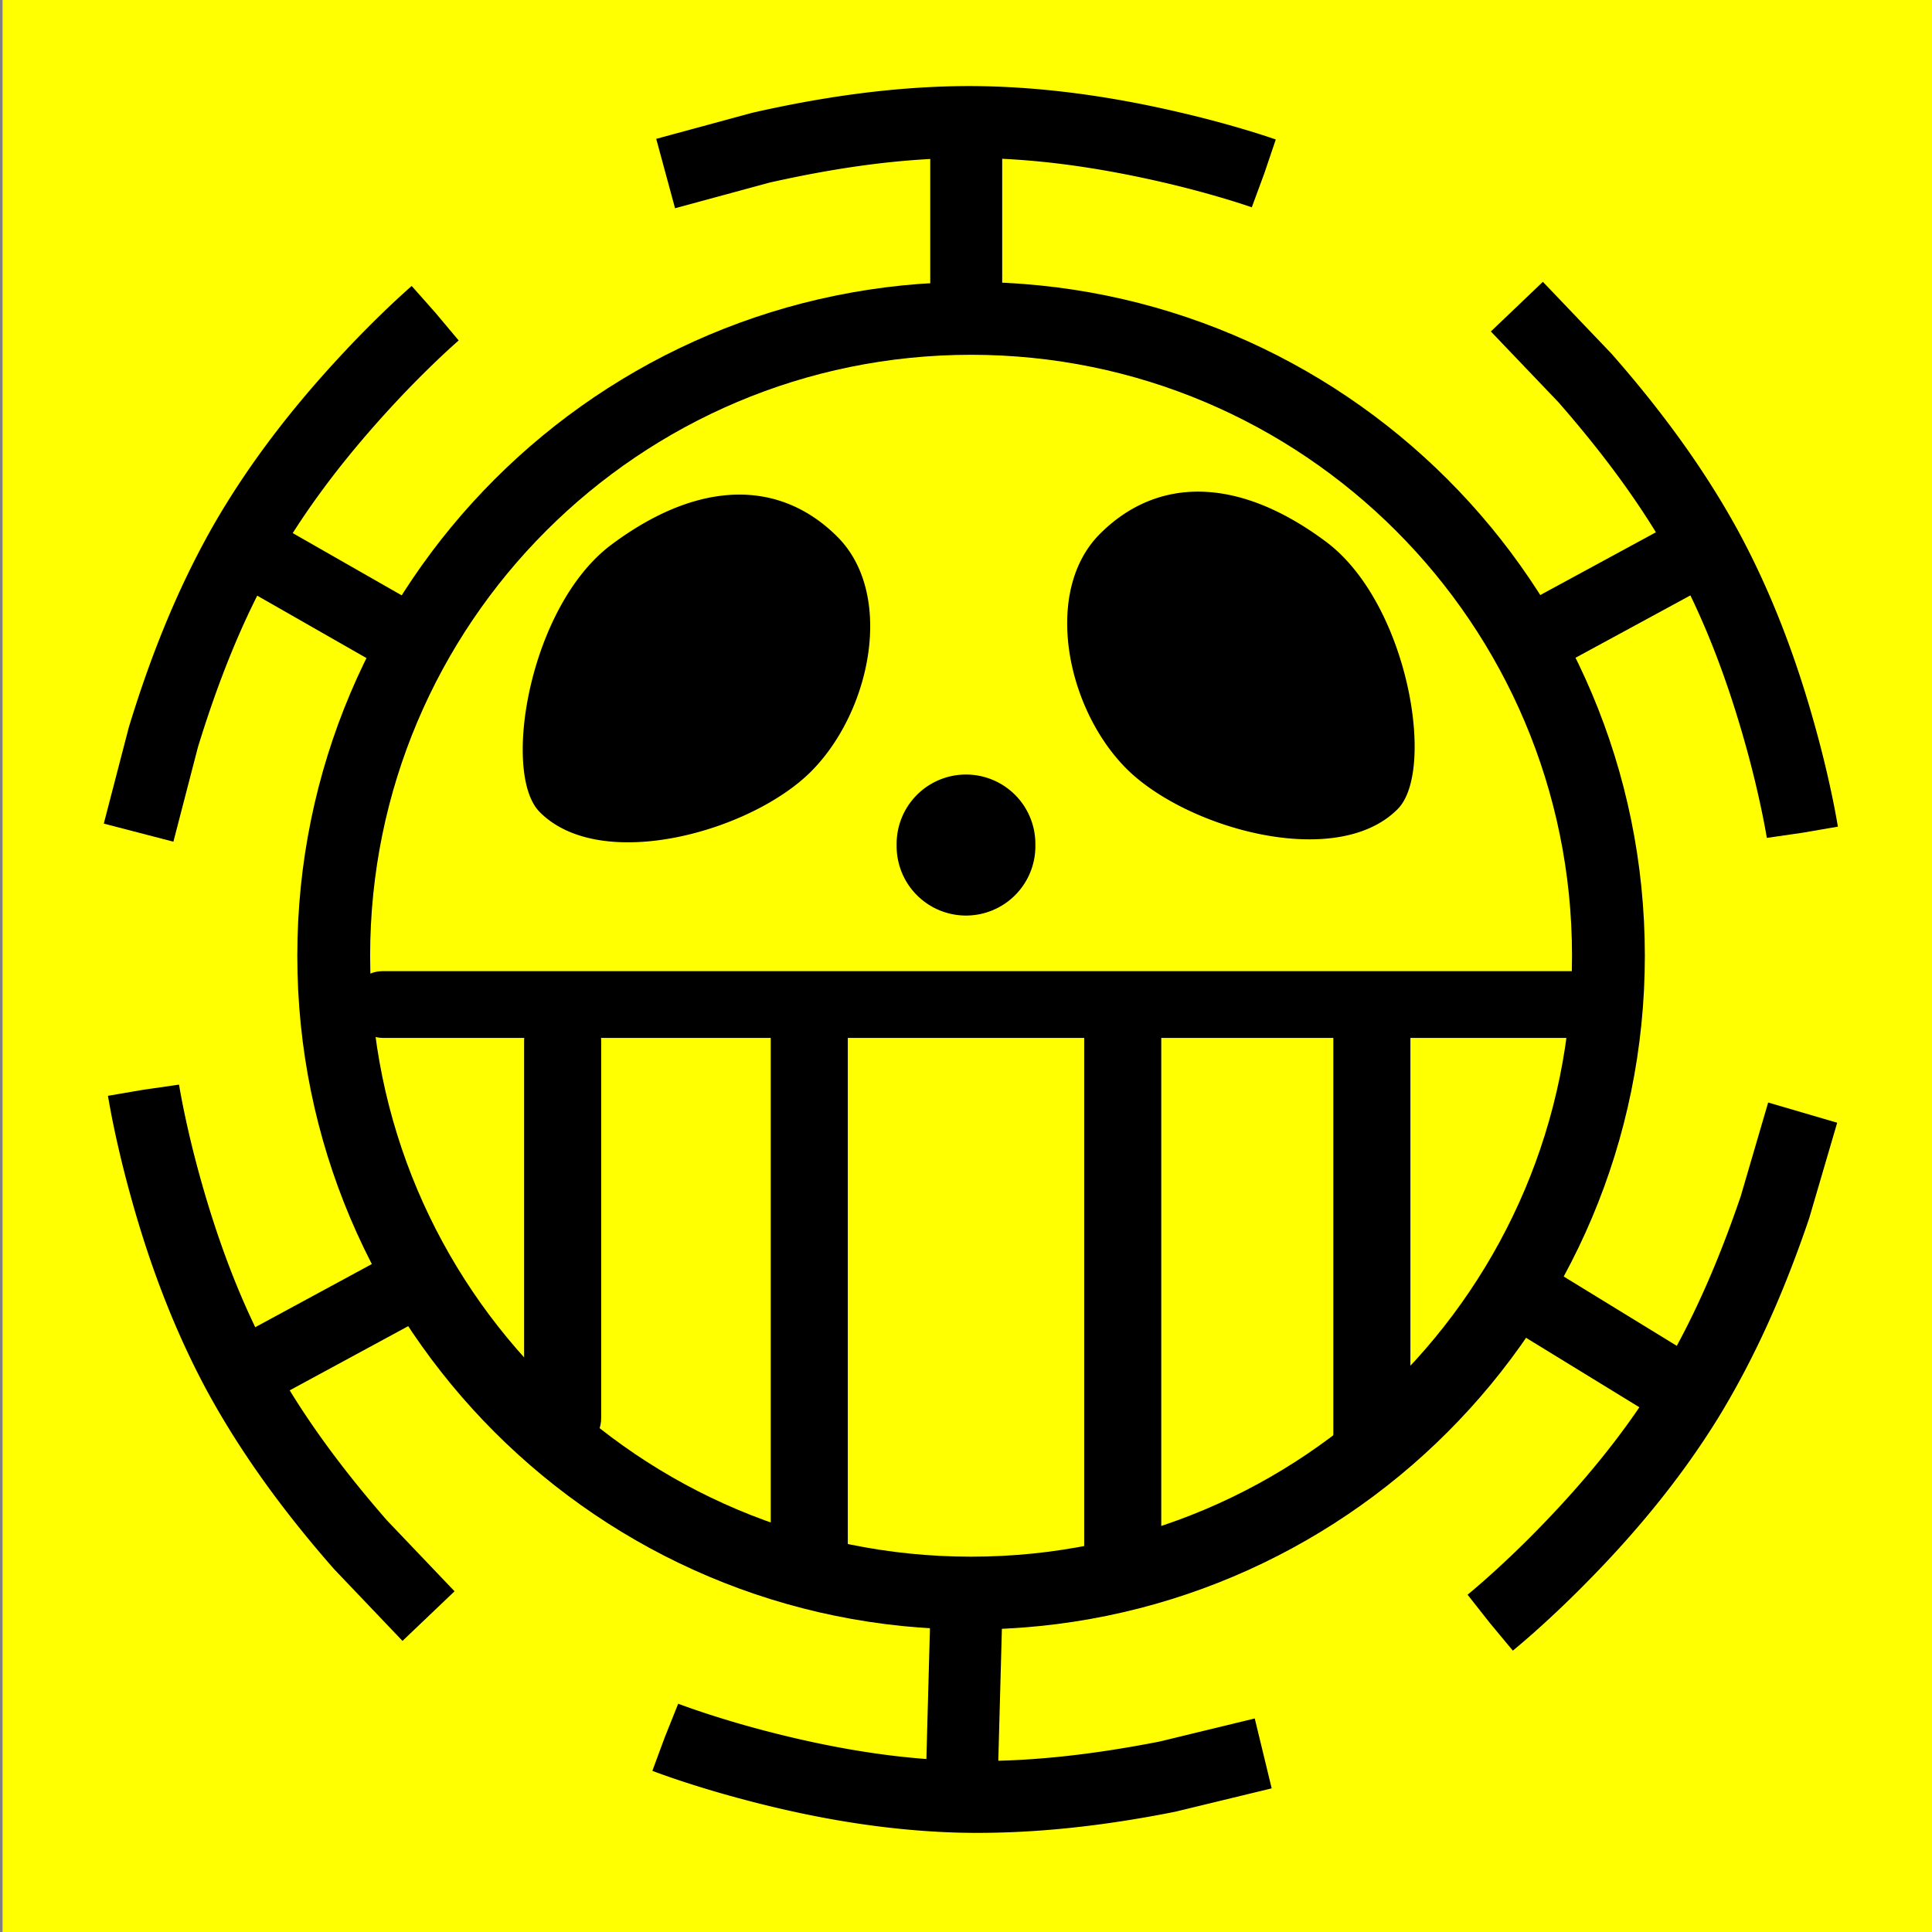 <svg xmlns="http://www.w3.org/2000/svg" viewBox="0 0 150 150"><rect x="0" y="0" width="150" height="150" fill="#808080" stroke="none"/><g transform="translate(0 -902.36)"><rect ry="0" transform="translate(0 902.36)" height="151.2" width="150.4" y="-.199" x=".199" fill="#ffff01"/><rect rx="0" ry="4.265" height="10.971" width="5.585" y="914.13" x="72.407" transform="translate(-.182 .1)"/><path d="M124.878 976.563c0 27.329-22.154 49.484-49.484 49.484-27.329 0-49.484-22.154-49.484-49.484 0-27.329 22.154-49.484 49.484-49.484 27.329 0 49.484 22.154 49.484 49.484z" stroke="#000" stroke-width="5.655" fill="none"/><g transform="rotate(61.507 76.048 976.334)"><rect rx="0" ry="4.265" height="10.971" width="5.585" y="914.13" x="72.407"/><path d="M51.131 913.04l7.443-2.019c5.459-1.242 11.097-2.067 16.825-2.08 5.61.008 11.139.811 16.489 2.07a84.678 84.678 0 015.312 1.421 61.434 61.434 0 012.034.657c-.297.878-.594 1.756-.893 2.635l-.003.01-.004.01-.963 2.61-.077-.026a55.987 55.987 0 00-1.717-.551 79.212 79.212 0 00-4.962-1.328c-5.044-1.174-10.15-1.929-15.216-1.922-5.144-.012-10.333.757-15.478 1.912l-7.328 1.99z"/></g><path d="M50.949 913.14l7.443-2.02c5.458-1.242 11.097-2.066 16.825-2.079 5.609.007 11.139.81 16.489 2.07a84.678 84.678 0 015.312 1.421 61.434 61.434 0 012.034.657l-.893 2.635-.003.01-.004.01-.963 2.61-.077-.026a55.987 55.987 0 00-1.717-.551 79.212 79.212 0 00-4.962-1.328c-5.045-1.174-10.15-1.929-15.216-1.922-5.144-.013-10.333.756-15.478 1.912l-7.328 1.99z"/><g transform="rotate(121.507 75.47 976.904)"><rect rx="0" ry="4.265" height="10.971" width="5.585" y="914.13" x="72.407"/><path d="M51.131 913.04l7.443-2.019c5.459-1.242 11.097-2.067 16.825-2.08 5.61.008 11.139.811 16.489 2.07a84.678 84.678 0 015.312 1.421 61.434 61.434 0 012.034.657c-.297.878-.594 1.756-.893 2.635l-.003.01-.004.01-.963 2.61-.077-.026a55.987 55.987 0 00-1.717-.551 79.212 79.212 0 00-4.962-1.328c-5.044-1.174-10.15-1.929-15.216-1.922-5.144-.012-10.333.757-15.478 1.912l-7.328 1.99z"/></g><g transform="rotate(-178.441 75.804 976.8)"><rect rx="0" ry="4.265" height="10.971" width="5.585" y="914.13" x="72.407"/><path d="M51.131 913.04l7.443-2.019c5.459-1.242 11.097-2.067 16.825-2.08 5.61.008 11.139.811 16.489 2.07a84.678 84.678 0 015.312 1.421 61.434 61.434 0 012.034.657c-.297.878-.594 1.756-.893 2.635l-.003.01-.004.01-.963 2.61-.077-.026a55.987 55.987 0 00-1.717-.551 79.212 79.212 0 00-4.962-1.328c-5.044-1.174-10.15-1.929-15.216-1.922-5.144-.012-10.333.757-15.478 1.912l-7.328 1.99z"/></g><g transform="scale(-1) rotate(61.557 1640.87 -127.516)"><rect rx="0" ry="4.265" height="10.971" width="5.585" y="914.13" x="72.407"/><path d="M51.131 913.04l7.443-2.019c5.459-1.242 11.097-2.067 16.825-2.08 5.61.008 11.139.811 16.489 2.07a84.678 84.678 0 015.312 1.421 61.434 61.434 0 012.034.657c-.297.878-.594 1.756-.893 2.635l-.003.01-.004.01-.963 2.61-.077-.026a55.987 55.987 0 00-1.717-.551 79.212 79.212 0 00-4.962-1.328c-5.044-1.174-10.15-1.929-15.216-1.922-5.144-.012-10.333.757-15.478 1.912l-7.328 1.99z"/></g><g transform="rotate(-60.26 75.483 976.78)"><rect rx="0" ry="4.265" height="10.971" width="5.585" y="914.13" x="72.407"/><path d="M51.131 913.04l7.443-2.019c5.459-1.242 11.097-2.067 16.825-2.08 5.61.008 11.139.811 16.489 2.07a84.678 84.678 0 015.312 1.421 61.434 61.434 0 012.034.657c-.297.878-.594 1.756-.893 2.635l-.003.01-.004.01-.963 2.61-.077-.026a55.987 55.987 0 00-1.717-.551 79.212 79.212 0 00-4.962-1.328c-5.044-1.174-10.15-1.929-15.216-1.922-5.144-.012-10.333.757-15.478 1.912l-7.328 1.99z"/></g><g><rect transform="translate(0 902.36)" ry="2.593" height="5.186" width="97.54" y="75.399" x="27.128"/><rect transform="translate(0 902.36)" ry="2.593" height="34.508" width="5.984" y="78.191" x="40.691"/><rect ry="0" height="42.487" width="5.984" y="980.85" x="59.84"/><rect ry="0" height="42.487" width="5.984" y="981.85" x="84.176"/><rect ry="0" height="35.505" width="5.984" y="979.86" x="103.52"/></g><g><path d="M80.386 967.984a5.386 5.386 0 11-10.771 0 5.386 5.386 0 1110.77 0zM41.888 965.39c-2.957-3.007-.792-15.988 5.585-20.745 6.888-5.138 13.147-5.016 17.553-.598s2.642 13.437-1.995 18.152c-4.637 4.714-16.402 8.014-21.144 3.191zM108.53 965.16c2.957-3.007.792-15.988-5.585-20.745-6.888-5.138-13.147-5.016-17.553-.598s-2.642 13.437 1.995 18.152c4.637 4.714 16.402 8.014 21.144 3.191z"/></g></g></svg>